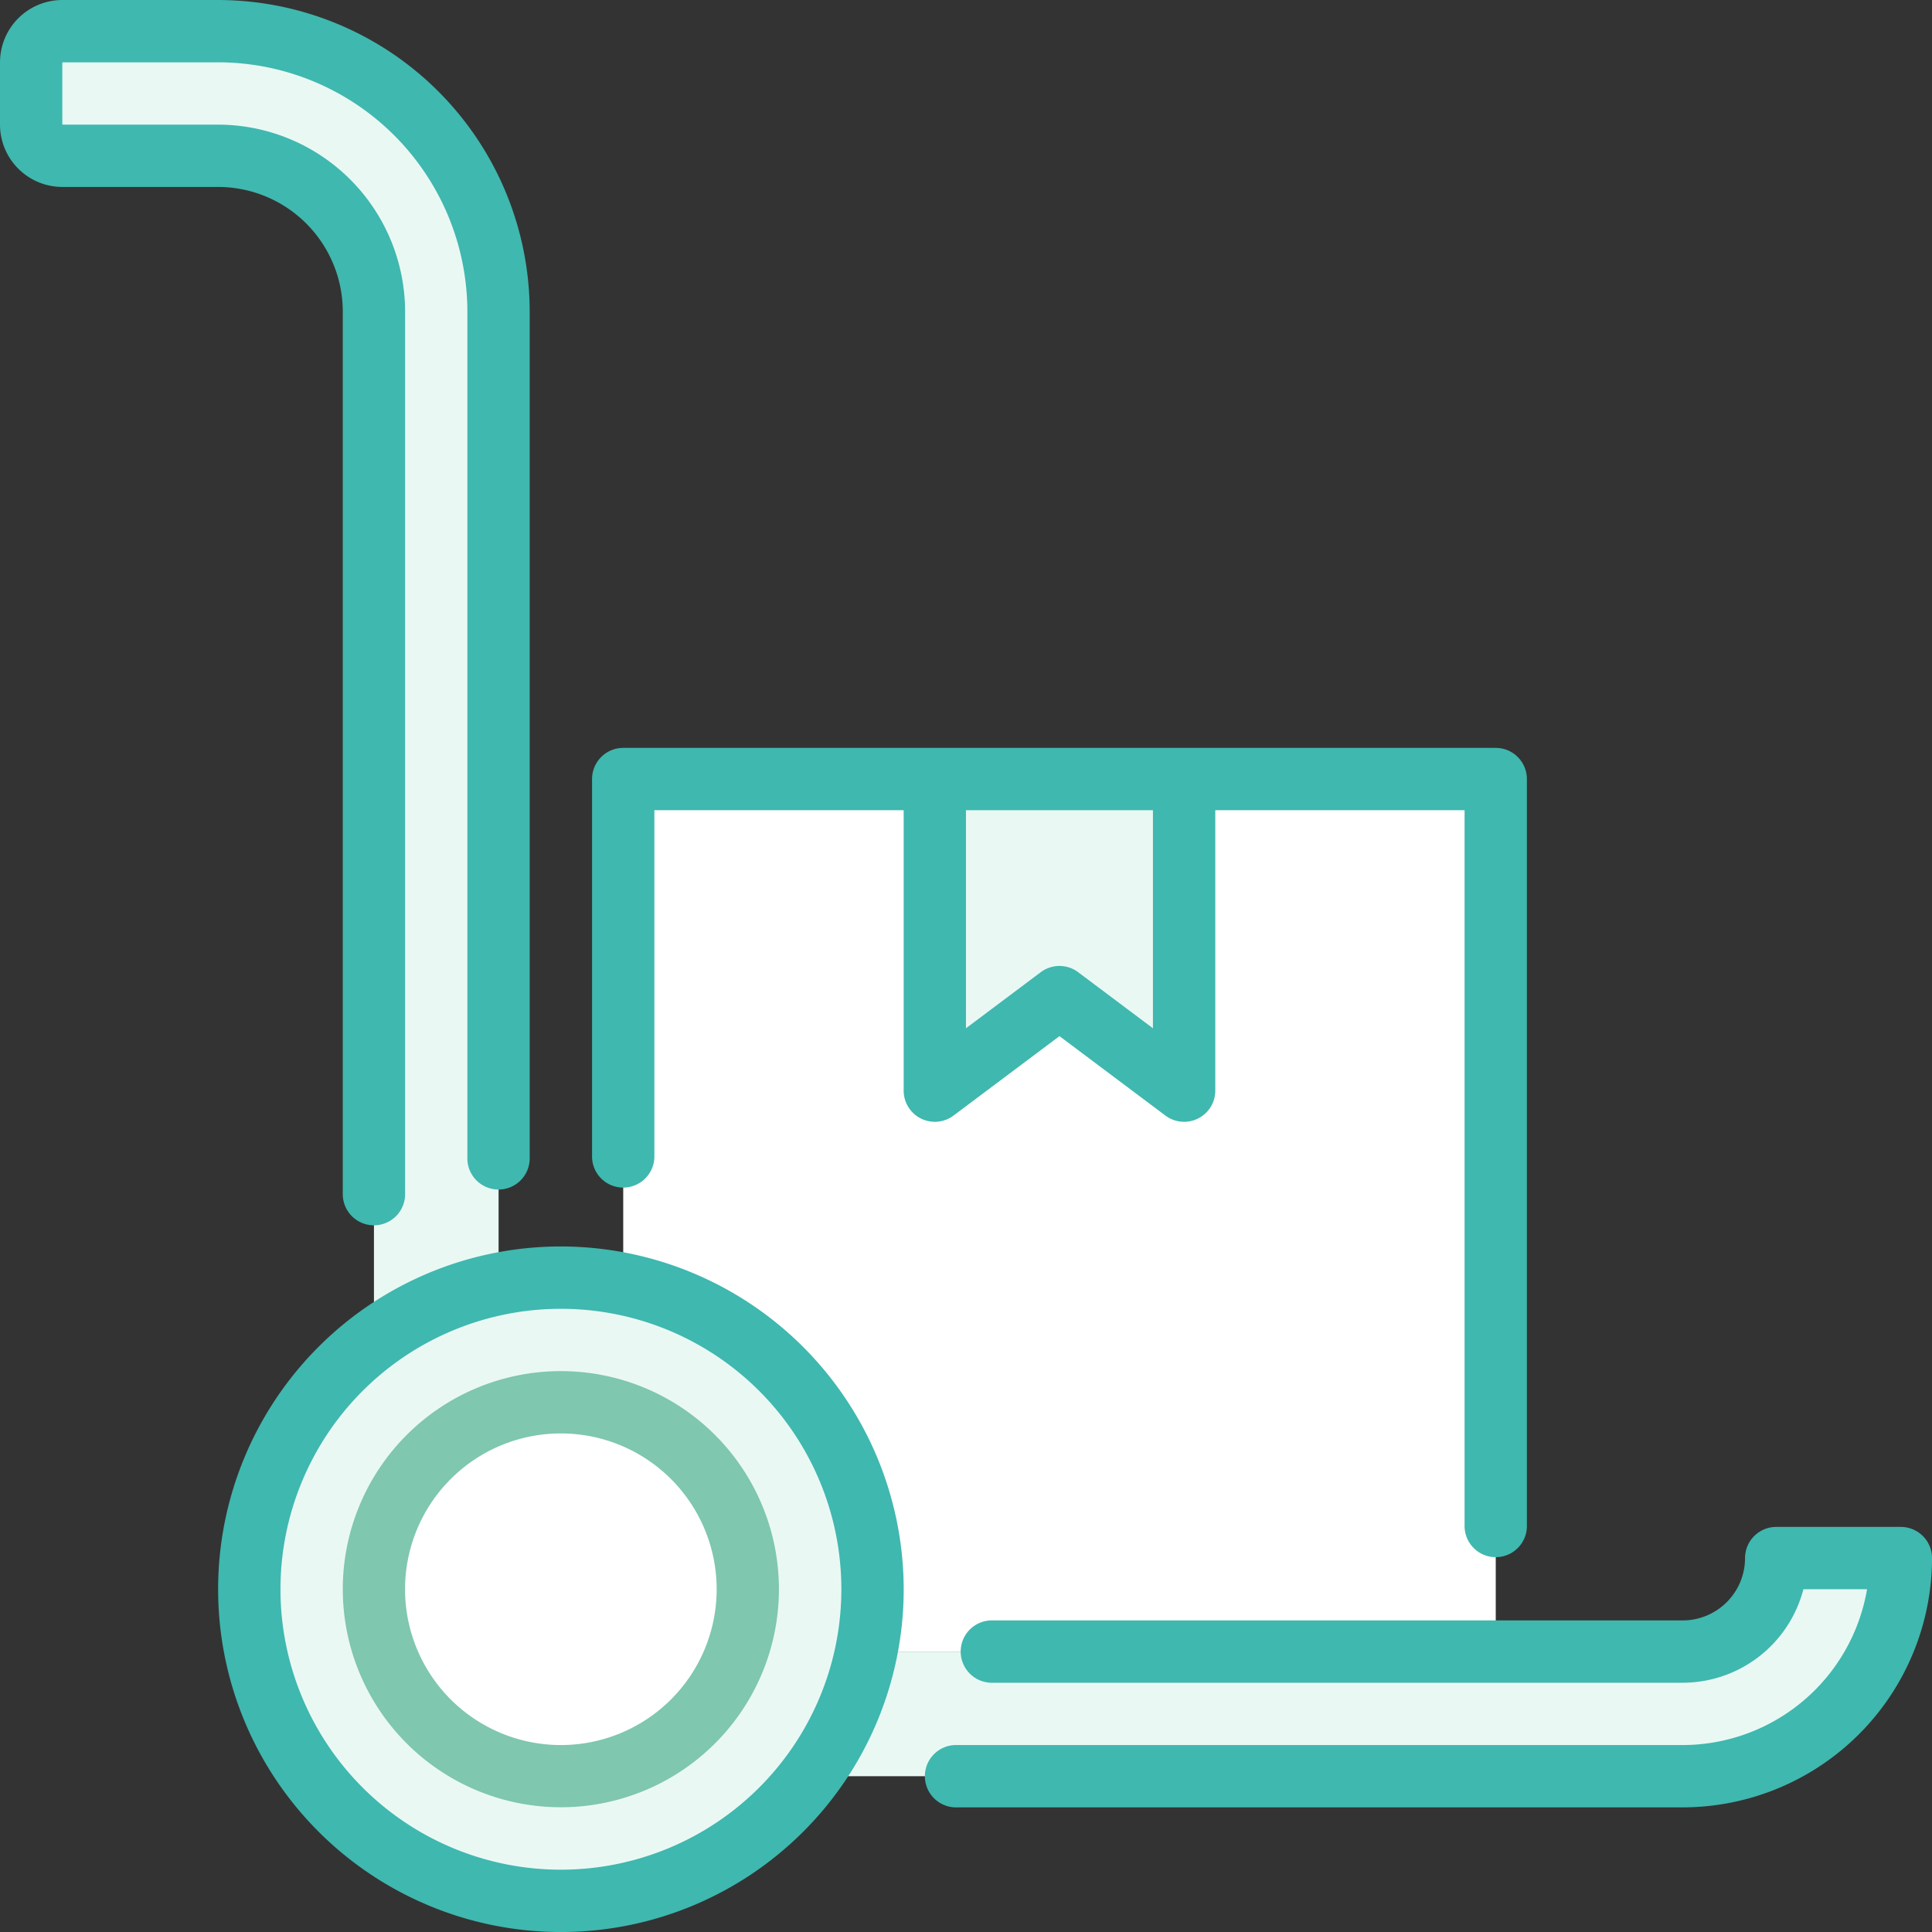 <svg xmlns="http://www.w3.org/2000/svg" width="69.105" height="69.105"><rect width="100%" height="100%" fill="#333333" stroke="none"/><g transform="translate(-8 -8)"><path d="M30.292 35.865h31.209v31.209H30.292z" fill="#fff"/><path d="M45.896 43.665l-4.458 3.346V35.865h8.917v11.146z" fill="#eaf8f4"/><path d="M21.376 71.533V19.146a5.58 5.58 0 00-5.573-5.573H10.23a1.116 1.116 0 01-1.115-1.114V10.23a1.116 1.116 0 011.115-1.115h5.573a10.043 10.043 0 0110.031 10.031v47.928h42.355a3.348 3.348 0 003.344-3.344h4.458a7.811 7.811 0 01-7.8 7.8z" fill="#eaf8f4"/><circle cx="11" cy="11" r="11" transform="translate(17 54)" fill="#eaf8f4"/><circle cx="7" cy="7" r="7" transform="translate(21 58)" fill="#fff"/><path d="M28.063 52.584a12.261 12.261 0 1012.261 12.261 12.275 12.275 0 00-12.261-12.261zm0 22.292a10.031 10.031 0 1110.031-10.031 10.031 10.031 0 01-10.031 10.031z" fill="#3fb8af"/><path d="M28.061 57.043a7.8 7.8 0 107.8 7.8 7.8 7.8 0 00-7.8-7.8zm0 13.375a5.573 5.573 0 115.573-5.573 5.573 5.573 0 01-5.573 5.573z" fill="#7fc7af"/><path d="M20.261 19.146v31.6a1.115 1.115 0 002.229 0v-31.6a6.7 6.7 0 00-6.69-6.688h-5.571v-2.229H15.8a8.927 8.927 0 018.917 8.917V49.4a1.115 1.115 0 102.229 0V19.146A11.159 11.159 0 0015.8 8h-5.571A2.232 2.232 0 008 10.229v2.229a2.232 2.232 0 002.229 2.229H15.8a4.463 4.463 0 014.461 4.459zm55.73 43.47h-4.458a1.115 1.115 0 00-1.115 1.115 2.232 2.232 0 01-2.229 2.229H43.511a1.115 1.115 0 100 2.229h24.677a4.466 4.466 0 004.317-3.344h2.277a6.7 6.7 0 01-6.595 5.573H42.163a1.115 1.115 0 000 2.229h26.026a8.927 8.927 0 008.917-8.917 1.115 1.115 0 00-1.115-1.114z" fill="#3fb8af"/><path d="M42.106 47.903l3.79-2.842 3.79 2.842a1.115 1.115 0 001.783-.892V36.98h8.917v25.636a1.115 1.115 0 002.229 0v-26.75a1.115 1.115 0 00-1.114-1.115H30.292a1.115 1.115 0 00-1.115 1.115v13.531a1.115 1.115 0 002.229 0V36.98h8.917v10.031a1.115 1.115 0 001.783.892zm7.133-10.923v7.8l-2.675-2.006a1.115 1.115 0 00-1.338 0l-2.675 2.006v-7.8z" fill="#3fb8af"/></g></svg>